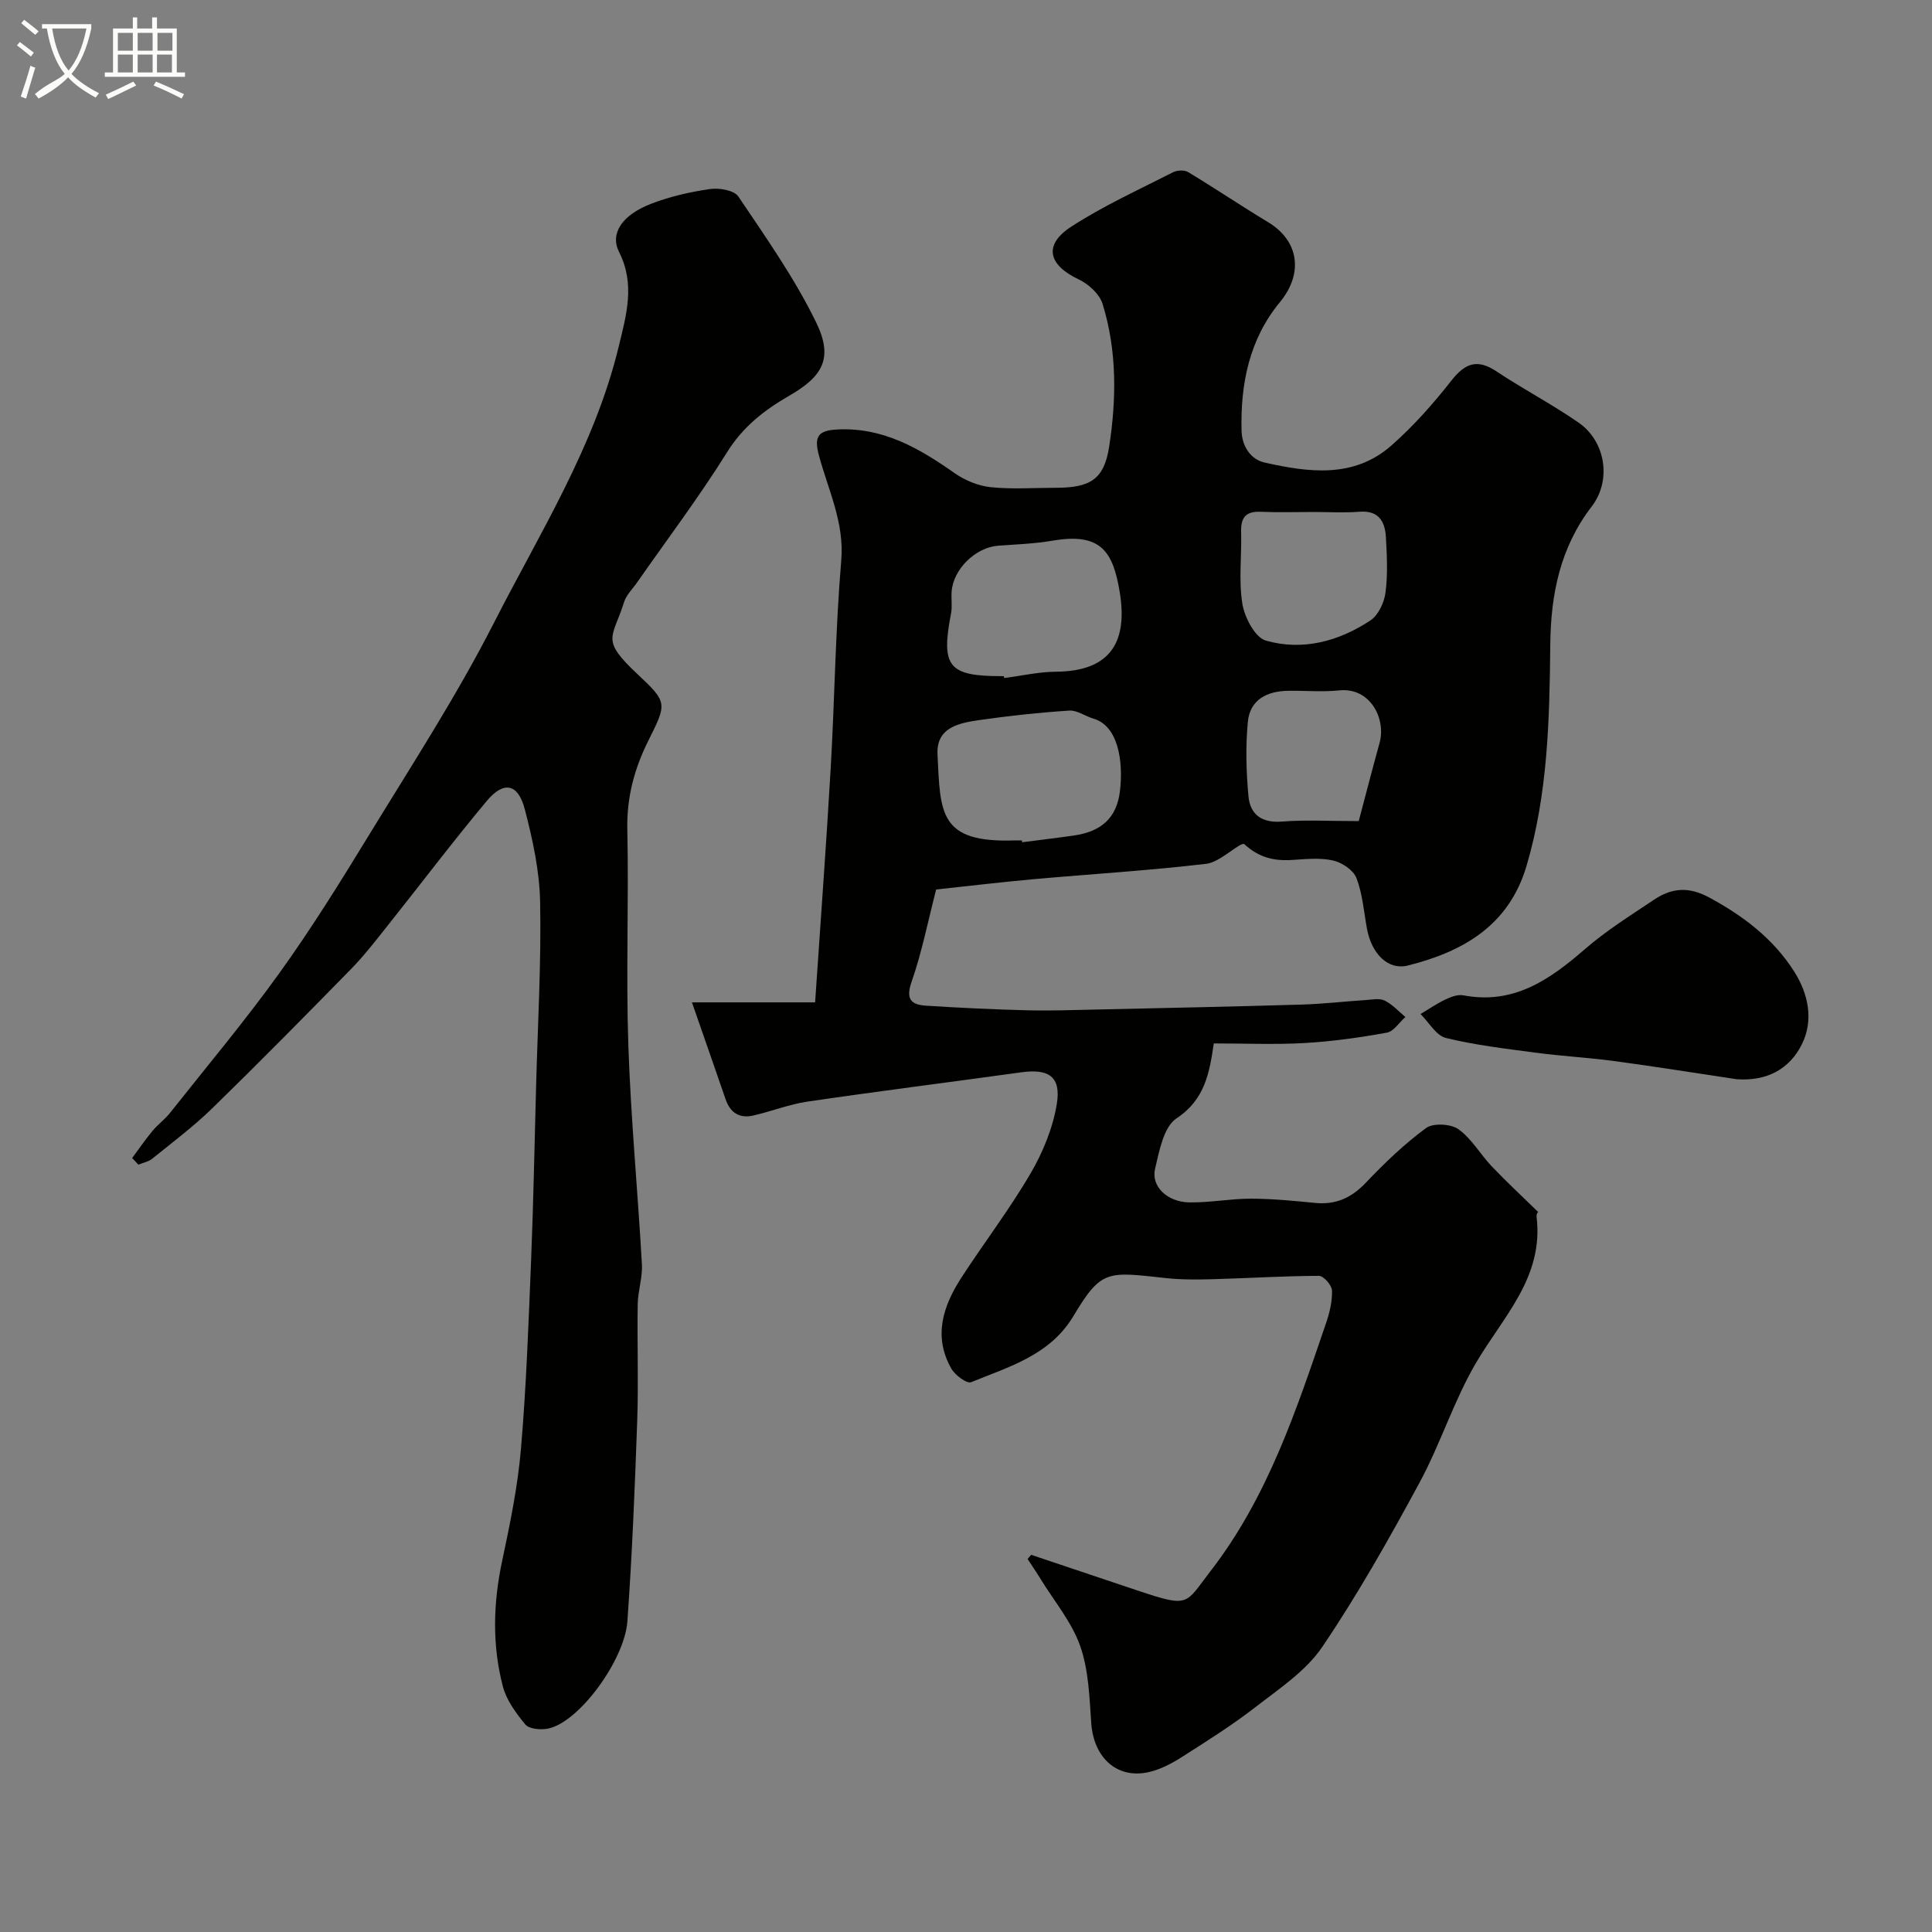 <svg enable-background="new 0 0 400 400" viewBox="0 0 400 400" xmlns="http://www.w3.org/2000/svg"><rect x="0" y="0" width="400" height="400" fill="#808080" stroke="none"/><path d="m6.4 11.7c-1-.8-1.9-1.6-2.9-2.3l.6-.7c.9.7 1.9 1.4 2.9 2.2zm-2.1 8.3c.7-2.1 1.4-4.2 2-6.4.2.1.6.3 1 .4-.7 2.3-1.3 4.4-1.9 6.4zm3-12.8c-1.1-.9-2.1-1.7-2.9-2.4l.6-.7c1 .8 2 1.5 3 2.4zm1.4-1.3v-.9h10.2v.9c-.9 4.2-2.3 7.3-4.1 9.4 1.3 1.4 3.2 2.7 5.7 4-.2.2-.4.5-.7.9-2.5-1.4-4.4-2.7-5.7-4.2-1.4 1.5-3.5 3-6.1 4.4 0 0 0 0-.1-.1-.3-.4-.5-.7-.7-.8 2.7-2.3 4.7-2.8 6.2-4.2-1.8-2.2-3-5.3-3.7-9.4zm9.2 0h-7.1c.6 3.8 1.7 6.7 3.4 8.7 1.7-2 2.9-4.8 3.7-8.7z" fill="#fbfcfa"/><path d="m31.6 3.6h.9v2.3h4.1v9.1h1.7v.9h-16.6v-.9h1.7v-9.1h4.1v-2.3h.9v2.3h3.1v-2.3zm-4 13.3.6.8c-1.9.9-3.8 1.9-5.8 2.8-.2-.3-.3-.6-.5-.9 2-.9 3.9-1.8 5.7-2.7zm-3.2-10.1v3.7h3.1v-3.7zm0 4.5v3.7h3.1v-3.7zm4.1-4.5v3.7h3.1v-3.7zm0 4.5v3.7h3.1v-3.7zm9.1 9.1c-2.1-1.1-4.1-2-5.8-2.7l.5-.8c2.2.9 4.1 1.8 5.8 2.6zm-1.9-13.6h-3.1v3.7h3.1zm-3.2 4.5v3.7h3.1v-3.7z" fill="#fbfcfa"/><g fill="#010100"><path d="m213.49 321.91c7.46 2.5 14.91 5.02 22.38 7.51 10.49 3.5 9.52 2.62 14.66-4.01 11.99-15.47 17.88-33.52 24.04-51.55.73-2.14 1.28-4.47 1.2-6.69-.04-1.09-1.74-3.02-2.69-3.02-7.27.02-14.54.49-21.81.69-3.3.09-6.64.13-9.92-.23-12.09-1.3-13.29-1.87-19.12 7.88-4.83 8.08-13.3 10.47-21.18 13.68-.88.36-3.33-1.47-4.09-2.82-3.79-6.67-1.72-12.95 2.08-18.82 4.7-7.25 9.98-14.14 14.33-21.59 2.56-4.38 4.61-9.4 5.43-14.37.93-5.66-1.67-7.35-7.35-6.56-14.74 2.04-29.51 3.9-44.23 6.06-3.82.56-7.49 2.03-11.28 2.89-2.83.65-4.75-.58-5.71-3.36-2.16-6.28-4.35-12.54-6.97-20.07h25.5c1.13-16.81 2.31-32.58 3.22-48.36.83-14.36.98-28.77 2.19-43.09.68-7.98-2.75-14.71-4.65-21.91-1.01-3.84-.09-5.05 3.81-5.25 9.48-.49 16.95 3.87 24.3 9.03 2.14 1.5 4.88 2.64 7.45 2.91 4.45.47 8.99.13 13.48.13 7.1 0 10.02-1.69 11.07-8.46 1.53-9.87 1.65-19.92-1.35-29.6-.63-2.04-2.9-4.12-4.94-5.08-6.33-2.99-7.37-7.14-1.55-10.92 6.66-4.33 13.98-7.64 21.08-11.27.85-.43 2.35-.5 3.12-.03 5.58 3.36 10.98 7.01 16.56 10.37 6.41 3.86 7.34 10.62 2.44 16.56-6.34 7.69-8.18 16.9-7.94 26.61.08 3.17 1.84 5.94 4.79 6.6 9.1 2.04 18.44 3.32 26.22-3.52 4.57-4.02 8.68-8.67 12.45-13.47 2.86-3.63 5.37-4.53 9.35-1.87 5.56 3.7 11.52 6.8 17 10.61 5.56 3.87 6.85 11.93 2.68 17.35-6.53 8.5-8.46 18.15-8.57 28.53-.16 15.45-.48 30.89-4.93 45.91-3.66 12.32-13.12 17.72-24.55 20.59-4.1 1.03-7.52-2.41-8.48-7.64-.64-3.52-.91-7.19-2.17-10.47-.63-1.63-2.98-3.21-4.82-3.63-2.69-.61-5.64-.3-8.46-.12-3.8.25-6.89-.48-9.92-3.25-.71-.65-4.98 3.7-7.81 4.04-11.92 1.41-23.91 2.13-35.87 3.2-6.85.62-13.69 1.44-20.14 2.13-1.7 6.59-2.96 13.01-5.09 19.13-1.25 3.58-.09 4.72 2.94 4.92 6.96.45 13.94.78 20.92.96 4.85.12 9.7-.05 14.55-.16 14.1-.31 28.2-.61 42.3-1.02 4.44-.13 8.86-.65 13.29-.94 1.33-.09 2.87-.42 3.95.11 1.6.78 2.88 2.23 4.29 3.4-1.27 1.12-2.41 2.98-3.84 3.24-5.63 1.02-11.33 1.82-17.03 2.15-6.13.35-12.29.08-18.8.08-.89 6.1-1.84 11.64-7.72 15.52-2.66 1.76-3.56 6.74-4.44 10.45-.85 3.6 2.5 6.85 7.04 6.94 4.26.08 8.53-.77 12.79-.77 4.43.01 8.87.44 13.28.88 4.3.43 7.55-1.04 10.54-4.19 3.86-4.07 7.96-8 12.46-11.31 1.47-1.08 5.13-.88 6.7.24 2.73 1.95 4.51 5.17 6.89 7.68 2.94 3.09 6.08 6 9.64 9.48.18-.45-.43.31-.35.99 1.53 12.52-6.97 20.71-12.58 30.3-4.59 7.85-7.33 16.75-11.67 24.76-6.27 11.58-12.76 23.11-20.13 33.99-3.38 4.99-8.91 8.64-13.82 12.45-4.89 3.79-10.16 7.1-15.39 10.43-2.03 1.29-4.29 2.46-6.6 3-6.61 1.56-11.51-2.91-12.01-10.12-.37-5.36-.54-10.97-2.28-15.94-1.73-4.93-5.32-9.21-8.12-13.76-.89-1.45-1.85-2.85-2.78-4.28.25-.28.49-.57.74-.86zm-5.64-181.91c.02.13.04.25.05.38 3.57-.46 7.14-1.28 10.72-1.31 11.76-.08 14.79-6.66 13.22-16.4-1.39-8.59-3.98-12.43-13.92-10.73-3.7.63-7.49.77-11.24 1.04-4.7.34-9.36 4.87-9.66 9.56-.1 1.49.16 3.03-.12 4.48-2.12 10.99-.55 12.97 10.46 12.97.16.01.32.01.49.01zm3.72 34c.02.13.03.26.05.38 3.56-.46 7.13-.88 10.68-1.39 5.71-.82 8.92-3.62 9.58-9.25.72-6.13-.36-13.47-5.5-14.96-1.69-.49-3.37-1.76-4.98-1.66-6.17.4-12.34 1.06-18.47 1.94-4.22.6-9.1 1.45-8.83 7.11.59 12.2.3 18.36 15.97 17.83.5-.01 1 0 1.5 0zm60.42-68c-3.66 0-7.32.12-10.97-.04-3.06-.13-4.14 1.15-4.06 4.13.14 4.98-.53 10.06.26 14.92.46 2.83 2.63 6.98 4.86 7.62 7.61 2.17 15.09.16 21.64-4.17 1.64-1.08 2.86-3.69 3.13-5.75.5-3.76.3-7.63.09-11.45-.18-3.27-1.47-5.63-5.49-5.31-3.13.25-6.3.05-9.46.05zm9.32 64c1.48-5.56 2.85-10.9 4.32-16.21 1.36-4.92-1.88-11.54-8.39-10.85-3.46.36-6.99.03-10.48.08-4.4.05-7.97 1.8-8.41 6.45-.48 5.08-.34 10.28.13 15.38.34 3.71 2.68 5.57 6.86 5.25 4.95-.39 9.96-.1 15.97-.1z"/><path d="m27.36 239.76c1.4-1.88 2.72-3.82 4.21-5.62 1.11-1.33 2.56-2.38 3.64-3.74 7.6-9.59 15.47-18.98 22.61-28.9 6.56-9.12 12.52-18.69 18.38-28.29 8.92-14.61 18.29-29.01 26.05-44.23 9.5-18.64 20.85-36.53 25.85-57.24 1.58-6.54 3.45-12.89.07-19.57-1.93-3.82.62-7.64 6.56-9.95 3.91-1.52 8.1-2.48 12.26-3.08 1.91-.28 5.01.25 5.88 1.55 5.7 8.47 11.65 16.91 16.1 26.05 3.62 7.42 1.38 11.19-5.6 15.21-5.09 2.93-9.54 6.38-12.82 11.65-5.78 9.27-12.38 18.01-18.64 26.98-.93 1.34-2.23 2.58-2.7 4.07-2.37 7.57-4.99 7.64 2.8 14.95 6.22 5.83 6.09 6 2.22 13.75-2.9 5.8-4.5 11.77-4.35 18.41.32 14.87-.29 29.77.21 44.63.51 15.14 1.96 30.25 2.81 45.38.15 2.73-.83 5.52-.87 8.28-.13 8.03.18 16.07-.1 24.08-.49 13.87-1.05 27.74-2.04 41.58-.58 8.03-10.18 21.18-16.66 22.22-1.45.23-3.69.03-4.46-.89-1.93-2.33-3.9-5.01-4.65-7.86-2.26-8.61-2.01-17.33-.14-26.08 1.63-7.65 3.22-15.38 3.88-23.15 1.11-12.99 1.57-26.04 2.1-39.08.49-12.09.71-24.19 1.04-36.29.34-12.6 1.07-25.2.83-37.78-.12-6.45-1.54-12.98-3.18-19.26-1.39-5.33-4.36-5.92-7.89-1.69-7.13 8.54-13.84 17.43-20.78 26.14-2.35 2.95-4.67 5.96-7.31 8.65-9.49 9.69-19.01 19.35-28.71 28.81-3.87 3.77-8.23 7.04-12.45 10.45-.78.63-1.9.83-2.86 1.23-.43-.45-.86-.91-1.29-1.37z"/><path d="m359.54 223.44c-8.41-1.26-16.82-2.61-25.25-3.75-5.36-.72-10.78-1.01-16.15-1.72-6.29-.83-12.63-1.57-18.78-3.07-2.03-.5-3.52-3.24-5.25-4.96 1.7-1.01 3.34-2.15 5.11-2.99 1.14-.54 2.57-1.1 3.73-.88 10.39 1.98 17.85-3.19 25.15-9.53 4.42-3.84 9.45-6.99 14.34-10.26 3.62-2.42 7.11-2.8 11.42-.47 7.12 3.84 13.31 8.57 17.61 15.34 2.89 4.54 4.08 10.01 1.61 15.01-2.59 5.26-7.37 7.73-13.54 7.28z"/></g></svg>